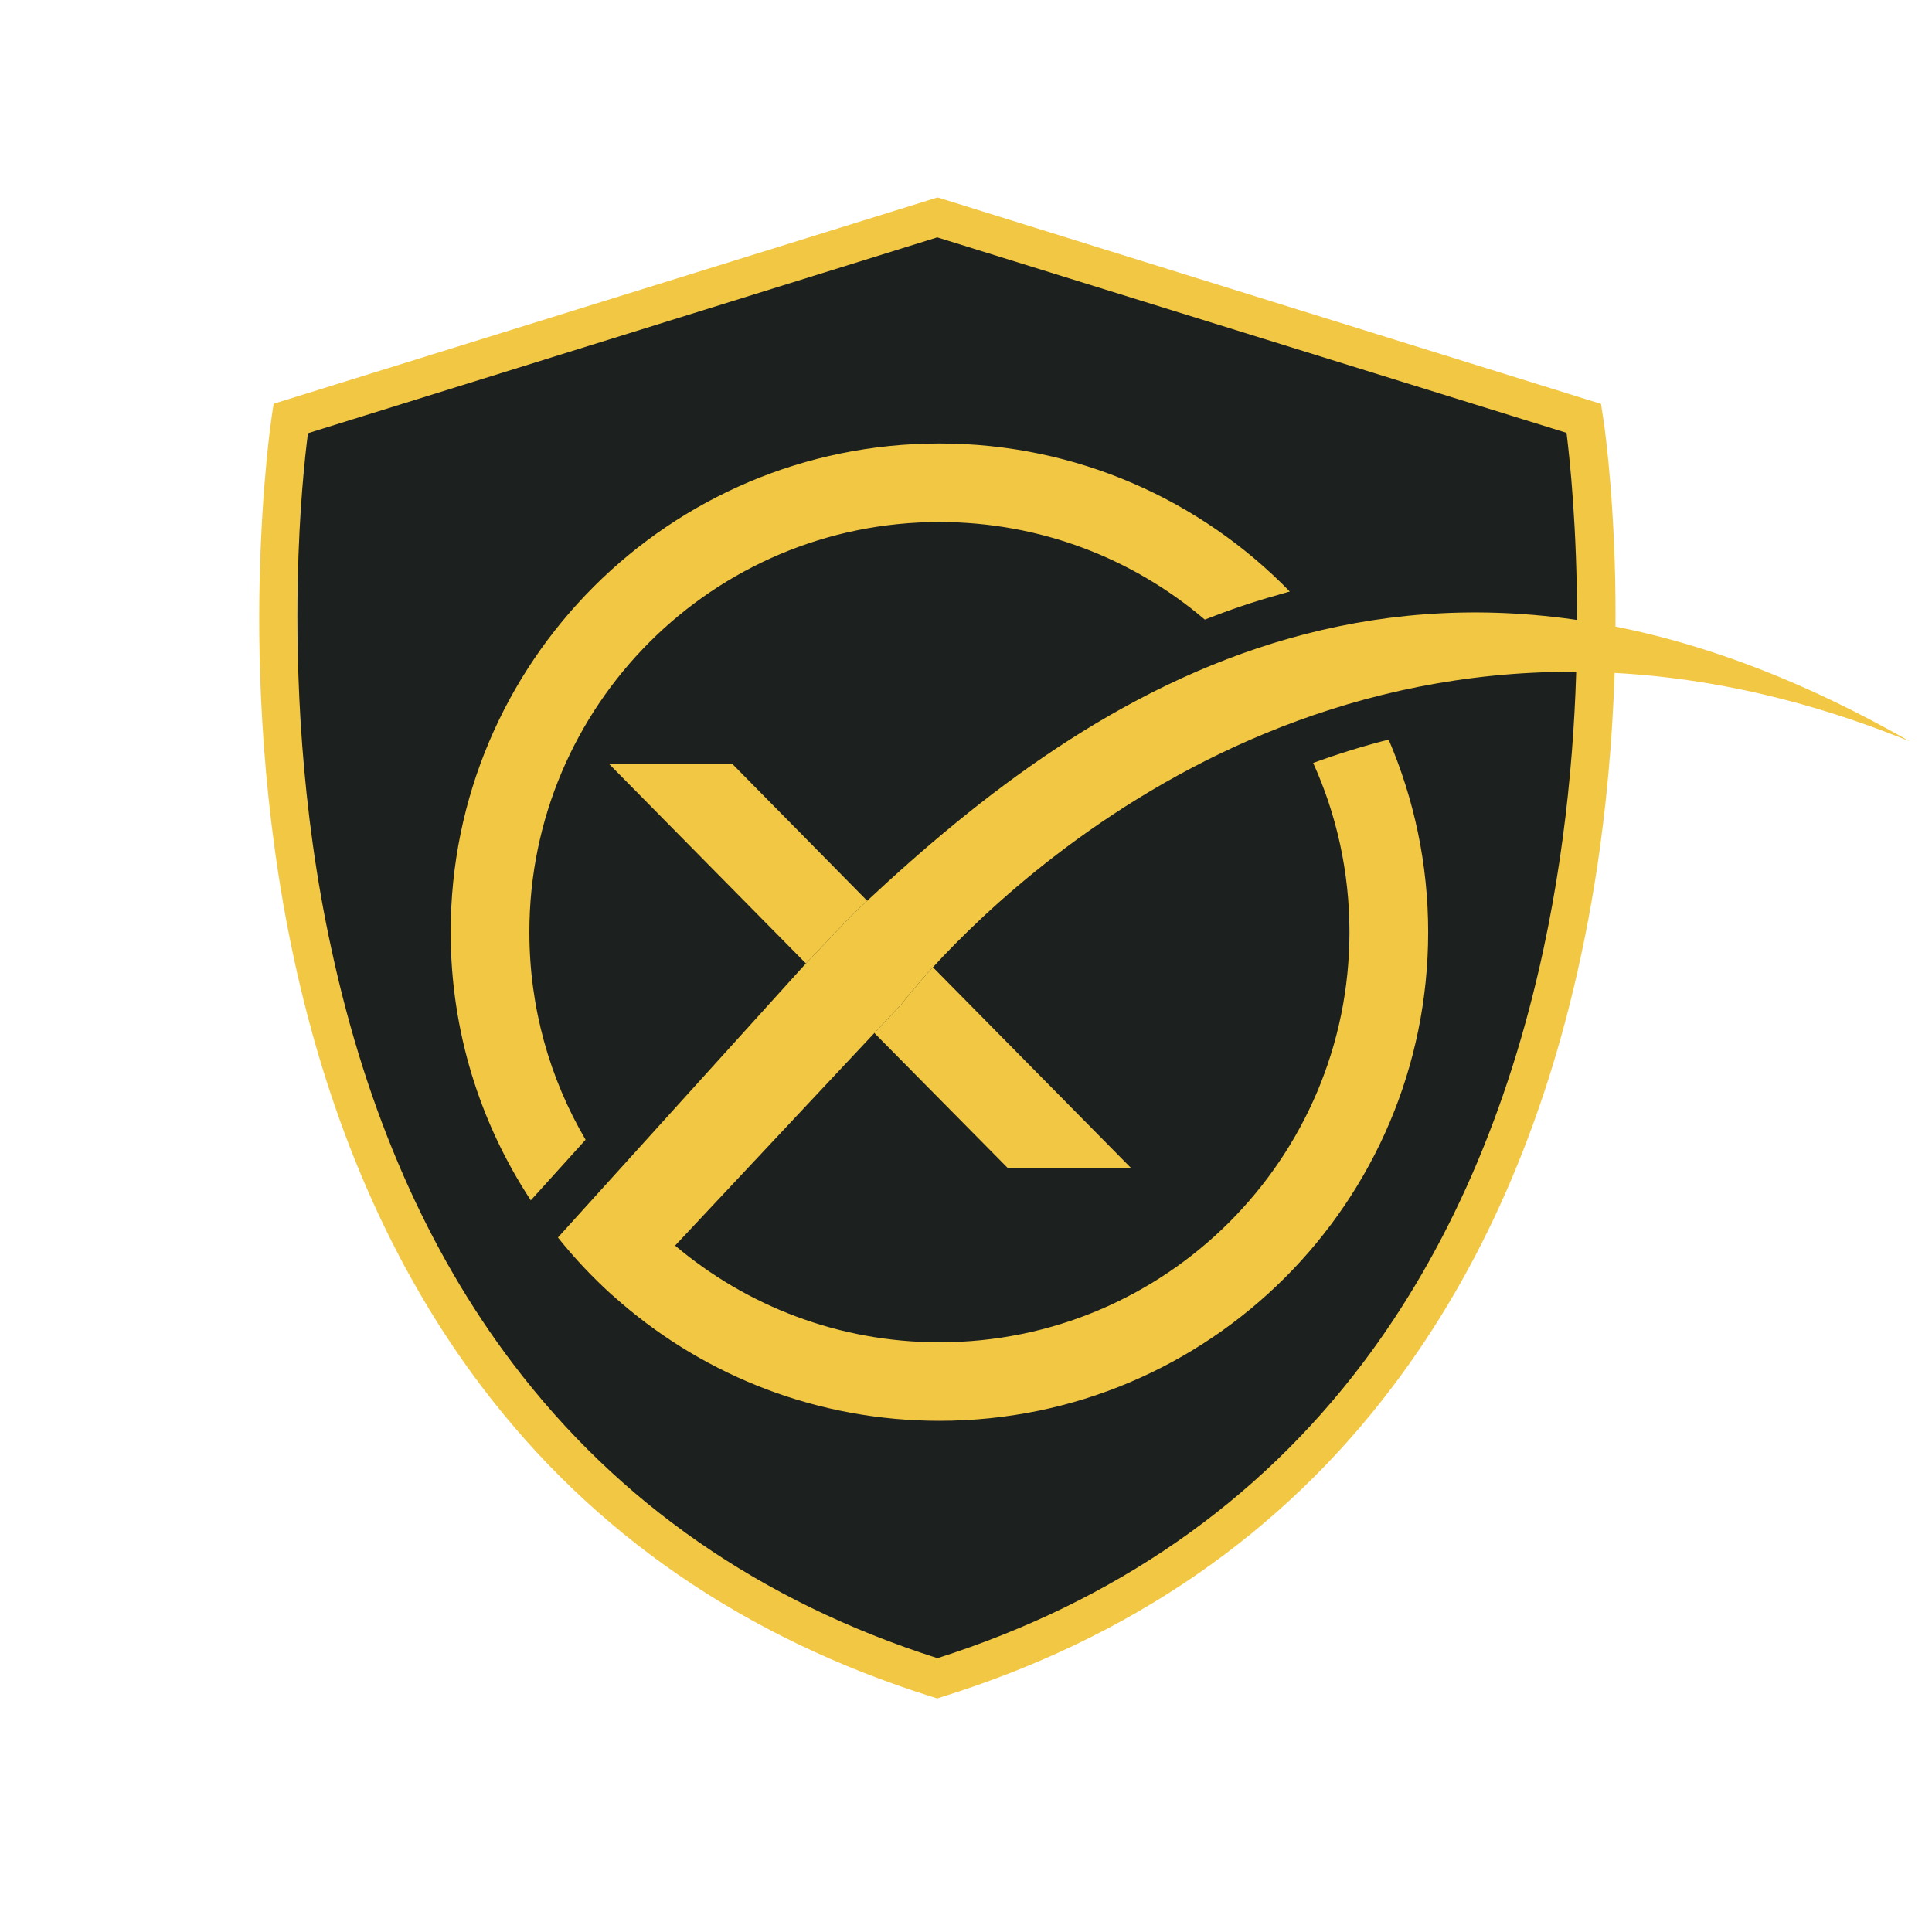 <svg xmlns="http://www.w3.org/2000/svg" xmlns:xlink="http://www.w3.org/1999/xlink" width="56" zoomAndPan="magnify" viewBox="0 0 42 42" height="56" preserveAspectRatio="xMidYMid meet" version="1.0"><defs><clipPath id="058bbe9800"><path d="M 5 4 L 41.512 4 L 41.512 38 L 5 38 Z M 5 4 " clip-rule="nonzero"/></clipPath><clipPath id="31a46b55e2"><path d="M 1 0.293 L 30 0.293 L 30 32.945 L 1 32.945 Z M 1 0.293 " clip-rule="nonzero"/></clipPath><clipPath id="bada727d29"><path d="M 0.41 0.293 L 30 0.293 L 30 32.945 L 0.41 32.945 Z M 0.41 0.293 " clip-rule="nonzero"/></clipPath><clipPath id="be7e8c0ee2"><path d="M 0.41 0.293 L 31 0.293 L 31 32.945 L 0.41 32.945 Z M 0.41 0.293 " clip-rule="nonzero"/></clipPath><clipPath id="c15ea4fded"><path d="M 4.801 5.637 L 24 5.637 L 24 23 L 4.801 23 Z M 4.801 5.637 " clip-rule="nonzero"/></clipPath><clipPath id="322637c10b"><path d="M 7 9 L 36.512 9 L 36.512 26.887 L 7 26.887 Z M 7 9 " clip-rule="nonzero"/></clipPath><clipPath id="8437cd1ea5"><rect x="0" width="37" y="0" height="34"/></clipPath></defs><g clip-path="url(#058bbe9800)"><g transform="matrix(1, 0, 0, 1, 5, 4)"><g clip-path="url(#8437cd1ea5)"><g clip-path="url(#31a46b55e2)"><path fill="#1c2120" d="M 29.434 5.098 L 15.375 0.73 L 1.32 5.098 C 1.32 5.098 -2.098 27.02 15.375 32.488 C 32.852 27.02 29.434 5.098 29.434 5.098 Z M 29.434 5.098 " fill-opacity="1" fill-rule="nonzero"/></g><g clip-path="url(#bada727d29)"><path fill="#f2c744" d="M 15.375 32.555 L 15.355 32.547 C 11.352 31.297 8.121 29.074 5.754 25.938 C 3.855 23.43 2.504 20.344 1.727 16.754 C 0.406 10.652 1.242 5.137 1.25 5.082 L 1.258 5.043 L 15.375 0.656 L 15.395 0.664 L 29.492 5.043 L 29.496 5.082 C 29.504 5.137 30.34 10.645 29.023 16.754 C 28.246 20.344 26.895 23.43 24.996 25.938 C 22.625 29.07 19.395 31.297 15.395 32.547 Z M 1.379 5.148 C 1.309 5.656 0.609 10.926 1.863 16.734 C 2.633 20.305 3.977 23.379 5.863 25.863 C 8.215 28.973 11.418 31.176 15.379 32.418 C 19.344 31.172 22.547 28.965 24.898 25.859 C 26.781 23.363 28.129 20.289 28.898 16.719 C 30.152 10.91 29.453 5.645 29.379 5.137 L 15.375 0.797 Z M 1.379 5.148 " fill-opacity="1" fill-rule="nonzero"/></g><g clip-path="url(#be7e8c0ee2)"><path fill="#f2c744" d="M 30.113 8.602 C 30.066 6.453 29.855 5.09 29.844 5.039 L 29.805 4.781 L 15.426 0.305 L 15.379 0.293 L 0.949 4.777 L 0.91 5.031 C 0.902 5.09 0.695 6.461 0.645 8.594 C 0.598 10.574 0.695 13.602 1.387 16.824 C 2.172 20.469 3.547 23.602 5.473 26.145 C 7.887 29.336 11.176 31.602 15.25 32.883 L 15.375 32.922 L 15.496 32.883 C 19.57 31.609 22.859 29.344 25.273 26.145 C 27.199 23.602 28.578 20.461 29.359 16.824 C 30.059 13.605 30.152 10.574 30.113 8.602 Z M 15.375 1.16 L 29.055 5.41 C 29.199 6.566 29.688 11.375 28.551 16.648 C 27.793 20.168 26.469 23.195 24.617 25.645 C 22.332 28.664 19.227 30.82 15.379 32.047 C 11.535 30.82 8.438 28.664 6.152 25.648 C 4.297 23.203 2.973 20.18 2.211 16.66 C 1.523 13.523 1.434 10.566 1.473 8.633 C 1.504 7.074 1.629 5.926 1.695 5.418 Z M 15.375 1.16 " fill-opacity="1" fill-rule="nonzero"/></g><g clip-path="url(#c15ea4fded)"><path fill="#f2c744" d="M 15.422 7.348 C 17.621 7.348 19.637 8.145 21.191 9.469 C 21.73 9.258 22.266 9.074 22.805 8.926 C 22.883 8.902 22.961 8.883 23.039 8.859 C 21.109 6.875 18.41 5.641 15.422 5.641 C 9.555 5.641 4.797 10.395 4.797 16.262 C 4.797 18.418 5.438 20.418 6.539 22.094 L 7.73 20.777 C 6.953 19.453 6.508 17.91 6.508 16.262 C 6.508 11.34 10.5 7.348 15.422 7.348 " fill-opacity="1" fill-rule="nonzero"/></g><path fill="#f2c744" d="M 14.008 18.457 L 16.914 21.398 L 19.594 21.398 L 15.281 17.027 C 14.832 17.516 14.602 17.824 14.602 17.824 L 14.008 18.457 " fill-opacity="1" fill-rule="nonzero"/><path fill="#f2c744" d="M 13.852 15.582 L 10.926 12.613 L 8.246 12.613 L 12.52 16.945 L 13.531 15.883 C 13.637 15.781 13.746 15.684 13.852 15.582 " fill-opacity="1" fill-rule="nonzero"/><g clip-path="url(#322637c10b)"><path fill="#f2c744" d="M 14.602 17.824 C 14.602 17.824 14.832 17.516 15.281 17.027 C 17.535 14.57 25.262 7.547 36.508 12.113 C 25.926 6.059 18.711 11.047 13.852 15.582 C 13.746 15.684 13.637 15.781 13.531 15.883 L 12.52 16.945 L 12.512 16.953 L 7.129 22.902 C 7.484 23.348 7.875 23.762 8.297 24.145 C 8.305 24.148 8.312 24.156 8.316 24.16 C 8.324 24.168 8.332 24.172 8.34 24.18 C 8.391 24.227 8.445 24.273 8.5 24.32 C 8.504 24.324 8.504 24.324 8.508 24.328 C 10.363 25.922 12.781 26.887 15.422 26.887 C 21.289 26.887 26.047 22.129 26.047 16.262 C 26.047 14.777 25.738 13.363 25.188 12.078 C 24.617 12.223 24.07 12.395 23.547 12.586 C 24.055 13.707 24.336 14.953 24.336 16.262 C 24.336 21.188 20.344 25.18 15.422 25.18 C 13.23 25.18 11.227 24.387 9.676 23.078 L 14.008 18.457 L 14.602 17.824 " fill-opacity="1" fill-rule="nonzero"/></g></g></g></g></svg>